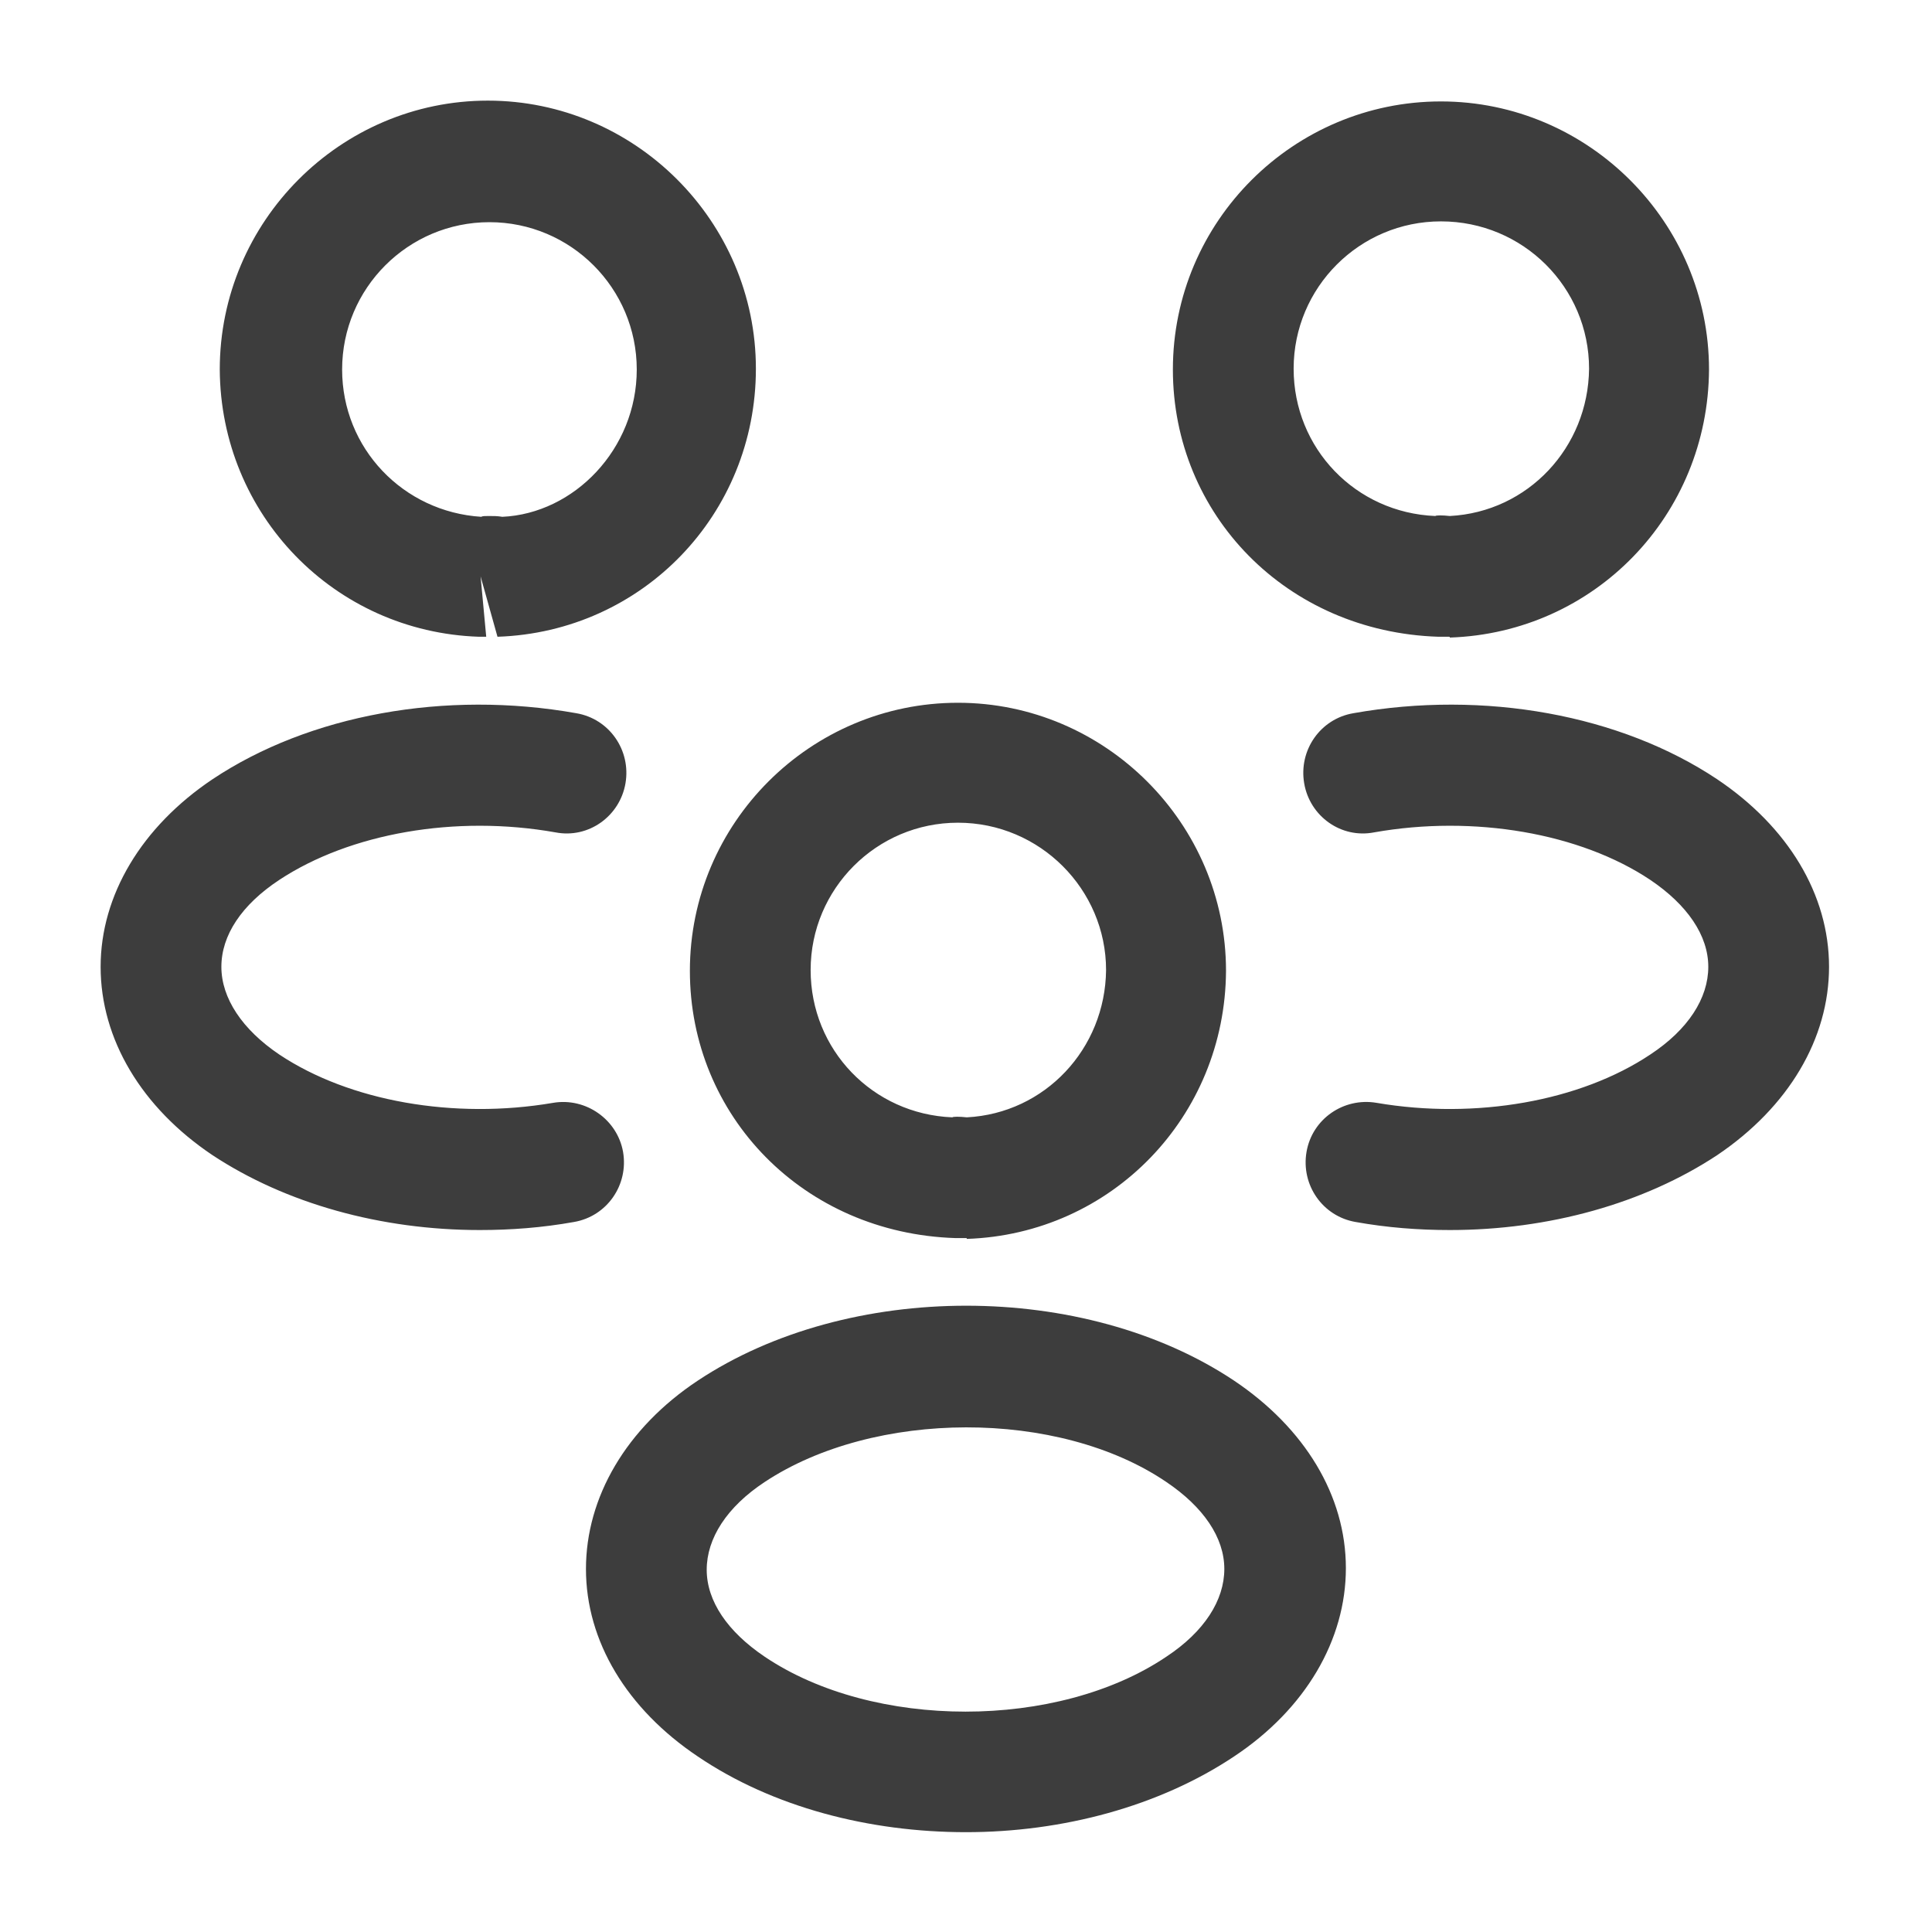 <svg fill="none" height="24" viewBox="0 0 24 24" width="24" xmlns="http://www.w3.org/2000/svg"> <path clip-rule="evenodd" d="M5.97 7.91H5.95C4.15 7.85 2.74 6.39 2.73 4.59C2.73 2.75 4.23 1.25 6.06 1.25C7.89 1.25 9.39 2.75 9.39 4.58C9.39 6.39 7.98 7.85 6.18 7.91L5.97 7.16L6.04 7.91H5.97ZM6.07 6.41H6.071C6.131 6.41 6.181 6.41 6.24 6.42C7.13 6.38 7.91 5.58 7.91 4.59C7.91 3.58 7.09 2.76 6.08 2.76C5.07 2.76 4.25 3.58 4.25 4.59C4.25 5.57 5.01 6.36 5.98 6.42C5.99 6.41 6.03 6.41 6.07 6.41H6.07ZM17.92 7.91H18H18C18.005 7.91 18.008 7.91 18.009 7.911C18.01 7.912 18.01 7.915 18.01 7.92C19.81 7.86 21.22 6.4 21.23 4.59C21.23 2.76 19.73 1.26 17.9 1.26C16.07 1.26 14.57 2.75 14.57 4.59C14.57 6.39 15.98 7.85 17.87 7.91H17.92ZM16.07 4.58C16.07 3.57 16.89 2.75 17.9 2.75C18.92 2.75 19.74 3.57 19.74 4.58C19.73 5.56 18.98 6.36 18.01 6.41C17.92 6.4 17.84 6.4 17.83 6.41C16.84 6.37 16.07 5.57 16.07 4.58ZM16.84 15.18C17.23 15.25 17.62 15.28 18.011 15.28C19.241 15.28 20.421 14.95 21.331 14.35C22.221 13.75 22.721 12.9 22.721 12.01C22.721 11.11 22.21 10.27 21.331 9.68C20.131 8.88 18.441 8.57 16.811 8.86C16.401 8.93 16.131 9.32 16.201 9.73C16.27 10.14 16.66 10.42 17.07 10.34C18.311 10.12 19.631 10.35 20.5 10.93C20.96 11.24 21.221 11.62 21.221 12.01C21.221 12.4 20.971 12.79 20.5 13.1C19.631 13.68 18.331 13.91 17.101 13.7C16.691 13.63 16.3 13.9 16.23 14.31C16.16 14.72 16.43 15.11 16.84 15.18ZM2.64 14.35C3.55 14.95 4.73 15.28 5.96 15.28C6.35 15.28 6.74 15.25 7.13 15.18C7.54 15.11 7.81 14.72 7.74 14.31C7.67 13.91 7.28 13.63 6.87 13.7C5.64 13.91 4.34 13.68 3.47 13.1C3.01 12.79 2.75 12.4 2.75 12.01C2.75 11.62 3 11.24 3.47 10.93C4.35 10.35 5.66 10.12 6.9 10.34C7.31 10.42 7.7 10.14 7.77 9.73C7.84 9.32 7.57 8.93 7.16 8.86C5.53 8.57 3.84 8.88 2.64 9.68C1.76 10.27 1.25 11.12 1.25 12.01C1.25 12.91 1.76 13.76 2.64 14.35ZM12 15.38H11.92H11.87C9.98 15.32 8.57 13.86 8.57 12.06C8.57 10.22 10.07 8.73 11.9 8.73C13.73 8.73 15.23 10.23 15.23 12.06C15.22 13.87 13.81 15.33 12.01 15.39C12.01 15.385 12.01 15.383 12.009 15.381C12.008 15.38 12.005 15.38 12 15.38H12ZM11.9 10.22C10.89 10.22 10.07 11.04 10.07 12.05C10.07 13.04 10.84 13.84 11.83 13.88C11.84 13.87 11.92 13.87 12.01 13.88C12.98 13.83 13.73 13.03 13.74 12.05C13.74 11.05 12.92 10.22 11.9 10.22ZM8.669 21.82C9.599 22.45 10.799 22.76 11.999 22.76C13.199 22.76 14.399 22.44 15.329 21.82C16.219 21.23 16.719 20.37 16.719 19.48C16.719 18.58 16.209 17.74 15.329 17.15C13.469 15.91 10.539 15.91 8.669 17.15C7.779 17.74 7.279 18.6 7.279 19.49C7.279 20.39 7.789 21.23 8.669 21.82ZM8.779 19.5C8.779 19.11 9.029 18.72 9.499 18.41C10.859 17.51 13.149 17.5 14.489 18.41C14.949 18.72 15.209 19.1 15.209 19.49C15.209 19.88 14.959 20.27 14.489 20.58C13.139 21.49 10.849 21.49 9.499 20.58C9.039 20.27 8.779 19.89 8.779 19.5Z" fill="#3D3D3D" fill-rule="evenodd"></path> </svg>
